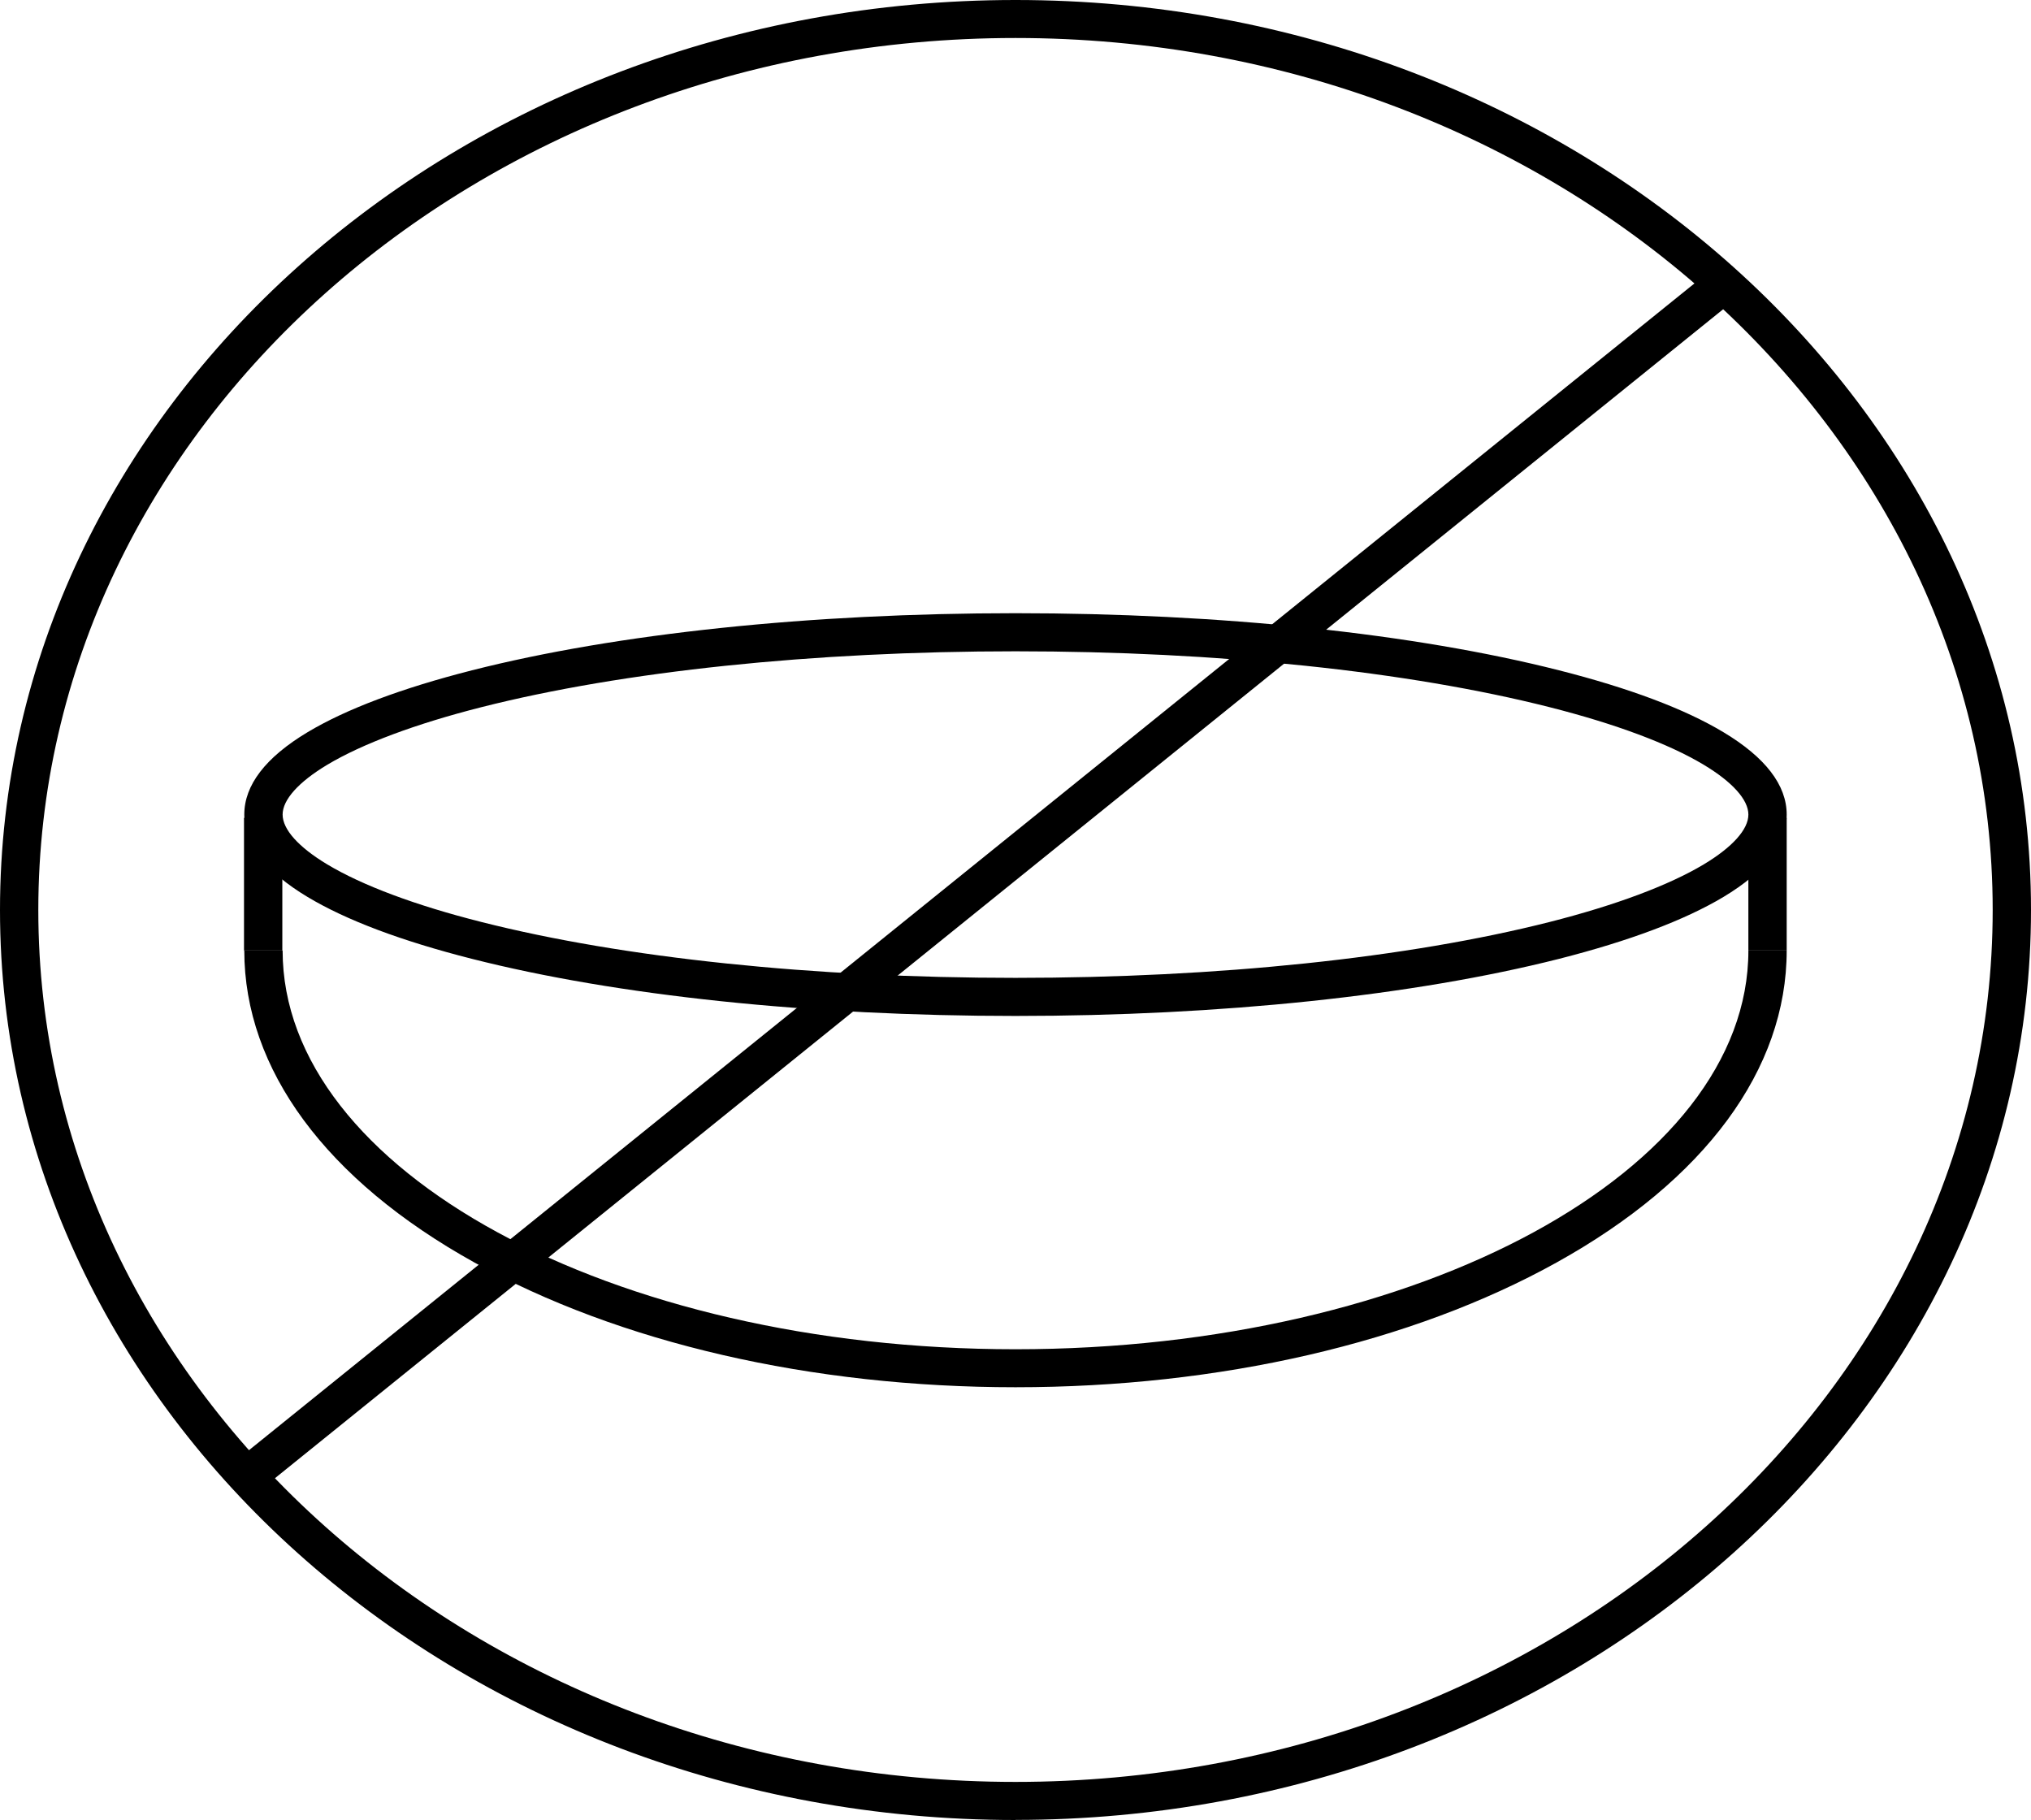 <svg width="125" height="112" viewBox="0 0 125 112" fill="none" xmlns="http://www.w3.org/2000/svg">
<g clip-path="url(#clip0_6009_1488)">
<path d="M62.5 112C28.037 112 0 86.877 0 55.997C0 25.117 28.037 0 62.5 0C96.963 0 125 25.123 125 55.997C125 86.871 96.963 111.994 62.5 111.994V112ZM62.5 2.338C29.34 2.338 2.358 26.409 2.358 55.997C2.358 85.585 29.34 109.656 62.5 109.656C95.66 109.656 122.642 85.585 122.642 55.997C122.642 26.409 95.66 2.338 62.5 2.338Z" fill="black"/>
<path d="M62.5 85.369C49.941 85.369 38.107 82.64 29.192 77.689C20.059 72.615 15.035 65.8 15.035 58.493H17.394C17.394 72.025 37.63 83.031 62.5 83.031C87.37 83.031 107.606 72.025 107.606 58.493H109.964C109.964 65.8 104.935 72.621 95.808 77.689C86.892 82.64 75.065 85.369 62.5 85.369Z" fill="black"/>
<path d="M62.5 62.52C49.864 62.52 37.983 61.275 29.05 59.007C24.717 57.908 21.309 56.628 18.927 55.196C16.344 53.647 15.035 51.94 15.035 50.128C15.035 48.316 16.344 46.609 18.927 45.06C21.309 43.634 24.711 42.354 29.05 41.249C37.983 38.981 49.864 37.736 62.5 37.736C75.135 37.736 87.016 38.981 95.949 41.249C100.283 42.348 103.691 43.628 106.073 45.06C108.655 46.609 109.964 48.316 109.964 50.128C109.964 51.94 108.655 53.647 106.073 55.196C103.691 56.622 100.289 57.902 95.949 59.007C87.016 61.269 75.135 62.52 62.5 62.52ZM62.5 40.08C50.053 40.08 38.378 41.302 29.634 43.517C25.578 44.546 22.299 45.773 20.147 47.059C18.372 48.123 17.394 49.216 17.394 50.128C17.394 51.04 18.372 52.133 20.147 53.197C22.299 54.489 25.578 55.716 29.634 56.739C38.378 58.954 50.053 60.176 62.5 60.176C74.947 60.176 86.621 58.954 95.365 56.739C99.422 55.71 102.7 54.483 104.852 53.197C106.627 52.133 107.606 51.04 107.606 50.128C107.606 49.216 106.627 48.123 104.852 47.059C102.7 45.768 99.422 44.546 95.365 43.517C86.621 41.302 74.947 40.08 62.5 40.08Z" fill="black"/>
<path d="M109.964 50.333H107.605V58.493H109.964V50.333Z" fill="black"/>
<path d="M17.376 50.333H15.018V58.493H17.376V50.333Z" fill="black"/>
<path d="M104.793 17.032L15.035 89.475L16.524 91.288L106.282 18.846L104.793 17.032Z" fill="black"/>
</g>
<defs>
<clipPath id="clip0_6009_1488">
<rect width="125" height="112" fill="black"/>
</clipPath>
</defs>
</svg>

